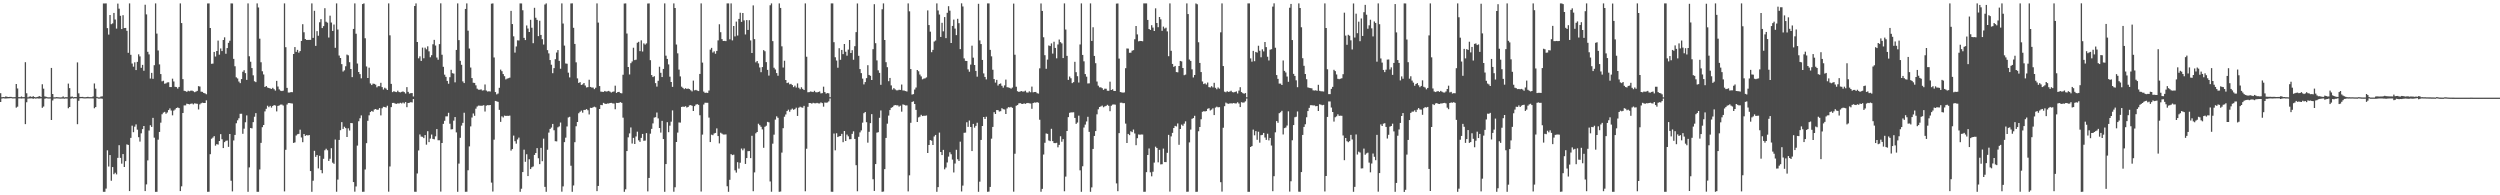 <?xml version="1.0" encoding="UTF-8"?>
<svg xmlns="http://www.w3.org/2000/svg" width="1920" height="150">
  <path d="M0 71.596h1v6.745H0zM1 74.650h1v1.000H1zM2 74.479h1v1.000H2zM3 74.607h1v1.000H3zM4 74.033h1v1.644H4zM5 74.356h1v1.204H5zM6 74.514h1v1.000H6zM7 74.396h1v1.058H7zM8 74.378h1v1.006H8zM9 74.634h1v1.000H9zM10 74.626h1v1.000H10zM11 74.590h1v1.000H11zM12 64.520h1v18.169H12zM13 67.921h1v14.023H13zM14 74.556h1v1.000H14zM15 74.579h1v1.000H15zM16 74.096h1v1.557H16zM17 74.591h1v1.000H17zM18 74.559h1v1.000H18zM19 47.777h1v47.535H19zM20 71.609h1v6.910H20zM21 74.739h1v1.000H21zM22 74.167h1v1.433H22zM23 74.041h1v1.524H23zM24 74.520h1v1.000H24zM25 73.808h1v2.077H25zM26 74.504h1v1.000H26zM27 74.764h1v1.000H27zM28 74.502h1v1.000H28zM29 74.123h1v1.530H29zM30 73.815h1v1.858H30zM31 74.516h1v1.000H31zM32 64.697h1v18.113H32zM33 68.089h1v13.733H33zM34 74.053h1v1.757H34zM35 74.318h1v1.132H35zM36 74.644h1v1.000H36zM37 74.745h1v1.000H37zM38 74.653h1v1.000H38zM39 52.155h1v40.004H39zM40 72.190h1v4.981H40zM41 74.732h1v1.000H41zM42 74.684h1v1.000H42zM43 74.566h1v1.000H43zM44 74.635h1v1.000H44zM45 74.748h1v1.000H45zM46 74.785h1v1.000H46zM47 74.723h1v1.000H47zM48 74.047h1v1.647H48zM49 74.811h1v1.000H49zM50 74.599h1v1.000H50zM51 74.669h1v1.000H51zM52 64.181h1v18.963H52zM53 67.667h1v14.505H53zM54 74.268h1v1.531H54zM55 74.111h1v1.299H55zM56 74.717h1v1.000H56zM57 74.483h1v1.000H57zM58 74.558h1v1.000H58zM59 47.921h1v47.440H59zM60 71.695h1v5.729H60zM61 74.463h1v1.000H61zM62 74.422h1v1.016H62zM63 74.372h1v1.082H63zM64 74.634h1v1.000H64zM65 74.640h1v1.000H65zM66 74.569h1v1.000H66zM67 74.337h1v1.185H67zM68 74.589h1v1.000H68zM69 74.588h1v1.000H69zM70 74.588h1v1.000H70zM71 74.106h1v1.529H71zM72 64.125h1v19.015H72zM73 68.088h1v14.147H73zM74 74.366h1v1.000H74zM75 74.773h1v1.000H75zM76 74.776h1v1.000H76zM77 74.143h1v1.476H77zM78 73.975h1v1.869H78zM79 2.655h1v144.625H79zM80 2.644h1v144.655H80zM81 2.615h1v142.235H81zM82 21.613h1v93.856H82zM83 26.587h1v101.287H83zM84 11.537h1v107.563H84zM85 18.581h1v120.199H85zM86 17.954h1v110.331H86zM87 9.915h1v123.854H87zM88 14.979h1v117.672H88zM89 21.968h1v111.976H89zM90 2.755h1v118.487H90zM91 6.673h1v104.817H91zM92 12.147h1v109.102H92zM93 22.302h1v103.394H93zM94 11.672h1v106.657H94zM95 21.558h1v106.683H95zM96 21.477h1v102.288H96zM97 23.653h1v87.239H97zM98 40.554h1v70.733H98zM99 2.585h1v144.149H99zM100 42.077h1v63.797H100zM101 48.799h1v47.730H101zM102 51.211h1v50.318H102zM103 47.868h1v49.422H103zM104 53.801h1v41.745H104zM105 47.539h1v52.054H105zM106 41.712h1v63.637H106zM107 43.320h1v65.428H107zM108 52.050h1v50.328H108zM109 49.837h1v49.314H109zM110 54.345h1v42.399H110zM111 3.654h1v143.094H111zM112 11.060h1v130.568H112zM113 39.795h1v83.381H113zM114 41.781h1v58.452H114zM115 60.331h1v35.857H115zM116 55.976h1v41.508H116zM117 60.531h1v29.998H117zM118 50.083h1v55.640H118zM119 2.598h1v144.767H119zM120 25.816h1v121.480H120zM121 38.752h1v68.534H121zM122 49.441h1v51.869H122zM123 56.881h1v37.353H123zM124 62.482h1v25.271H124zM125 62.001h1v24.452H125zM126 64.306h1v21.592H126zM127 64.023h1v23.337H127zM128 63.266h1v23.106H128zM129 63.200h1v21.344H129zM130 66.869h1v16.369H130zM131 66.884h1v18.027H131zM132 60.398h1v28.190H132zM133 62.588h1v22.346H133zM134 66.668h1v17.396H134zM135 66.843h1v16.120H135zM136 68.029h1v14.519H136zM137 66.747h1v16.273H137zM138 2.587h1v144.130H138zM139 17.728h1v125.397H139zM140 60.777h1v26.008H140zM141 69.710h1v11.261H141zM142 70.007h1v10.949H142zM143 70.565h1v9.051H143zM144 69.666h1v10.183H144zM145 70.087h1v10.071H145zM146 69.624h1v10.113H146zM147 69.586h1v9.857H147zM148 70.113h1v10.066H148zM149 70.784h1v8.551H149zM150 70.367h1v9.186H150zM151 69.781h1v9.940H151zM152 66.165h1v17.911H152zM153 66.469h1v13.690H153zM154 70.411h1v8.893H154zM155 70.573h1v8.255H155zM156 71.407h1v7.686H156zM157 71.728h1v7.387H157zM158 72.411h1v4.667H158zM159 2.652h1v144.641H159zM160 2.618h1v144.629H160zM161 21.506h1v96.899H161zM162 49.013h1v57.552H162zM163 48.830h1v56.864H163zM164 39.862h1v64.685H164zM165 43.441h1v68.430H165zM166 39.173h1v71.534H166zM167 31.185h1v79.849H167zM168 41.986h1v66.304H168zM169 37.214h1v65.780H169zM170 39.237h1v67.717H170zM171 30.706h1v83.018H171zM172 28.681h1v80.465H172zM173 41.288h1v66.856H173zM174 36.900h1v71.042H174zM175 32.928h1v79.867H175zM176 31.266h1v71.643H176zM177 2.617h1v136.165H177zM178 2.661h1v144.337H178zM179 45.219h1v62.654H179zM180 50.884h1v52.721H180zM181 59.376h1v35.289H181zM182 60.274h1v32.162H182zM183 62.631h1v28.193H183zM184 63.841h1v23.553H184zM185 60.732h1v26.602H185zM186 55.112h1v47.622H186zM187 53.905h1v44.925H187zM188 56.179h1v37.739H188zM189 61.336h1v27.291H189zM190 2.602h1v144.697H190zM191 43.207h1v85.343H191zM192 47.400h1v50.928H192zM193 52.291h1v46.325H193zM194 57.875h1v35.905H194zM195 62.401h1v27.256H195zM196 63.084h1v23.797H196zM197 2.624h1v144.681H197zM198 5.716h1v141.579H198zM199 29.675h1v100.492H199zM200 47.837h1v61.887H200zM201 54.714h1v42.999H201zM202 57.168h1v38.851H202zM203 66.829h1v18.723H203zM204 66.058h1v17.512H204zM205 67.251h1v13.953H205zM206 67.582h1v14.733H206zM207 67.948h1v13.351H207zM208 68.319h1v14.334H208zM209 67.429h1v13.971H209zM210 68.484h1v12.229H210zM211 69.582h1v11.446H211zM212 62.096h1v23.433H212zM213 66.443h1v14.920H213zM214 68.683h1v12.278H214zM215 69.628h1v10.707H215zM216 69.937h1v10.340H216zM217 69.622h1v11.416H217zM218 2.598h1v144.407H218zM219 36.259h1v78.798H219zM220 67.506h1v12.800H220zM221 71.072h1v8.075H221zM222 71.065h1v8.095H222zM223 70.724h1v8.610H223zM224 70.807h1v8.716H224zM225 41.474h1v68.320H225zM226 36.158h1v73.205H226zM227 39.855h1v64.223H227zM228 38.287h1v64.813H228zM229 40.433h1v62.366H229zM230 39.222h1v60.358H230zM231 31.422h1v74.175H231zM232 18.602h1v90.595H232zM233 24.781h1v78.143H233zM234 30.021h1v74.332H234zM235 30.656h1v73.114H235zM236 30.678h1v73.365H236zM237 30.630h1v73.091H237zM238 30.616h1v100.747H238zM239 2.603h1v144.689H239zM240 29.107h1v109.721H240zM241 8.270h1v107.539H241zM242 35.235h1v85.244H242zM243 23.906h1v95.181H243zM244 27.449h1v101.862H244zM245 17.108h1v102.556H245zM246 14.718h1v115.888H246zM247 21.566h1v111.481H247zM248 20.063h1v101.891H248zM249 6.280h1v109.150H249zM250 16.688h1v97.554H250zM251 17.402h1v98.026H251zM252 28.852h1v94.766H252zM253 12.034h1v109.882H253zM254 17.293h1v96.532H254zM255 23.733h1v101.187H255zM256 18.819h1v106.978H256zM257 36.709h1v70.448H257zM258 2.628h1v144.634H258zM259 22.663h1v115.281H259zM260 42.661h1v64.790H260zM261 44.536h1v55.480H261zM262 49.254h1v44.537H262zM263 54.958h1v44.049H263zM264 54.014h1v43.341H264zM265 50.890h1v47.530H265zM266 41.952h1v63.264H266zM267 42.486h1v56.083H267zM268 47.776h1v52.477H268zM269 52.990h1v41.452H269zM270 59.239h1v35.361H270zM271 22.204h1v117.625H271zM272 2.599h1v144.626H272zM273 25.930h1v117.271H273zM274 48.770h1v63.043H274zM275 55.295h1v37.844H275zM276 56.944h1v33.893H276zM277 60.134h1v28.475H277zM278 3.139h1v144.163H278zM279 2.592h1v144.683H279zM280 29.407h1v100.727H280zM281 51.068h1v58.883H281zM282 59.922h1v32.846H282zM283 51.970h1v36.612H283zM284 64.125h1v21.927H284zM285 65.353h1v19.852H285zM286 64.182h1v21.629H286zM287 64.393h1v19.754H287zM288 64.977h1v18.715H288zM289 67.048h1v17.260H289zM290 66.146h1v18.058H290zM291 66.221h1v16.780H291zM292 63.587h1v25.063H292zM293 66.931h1v16.237H293zM294 68.751h1v13.273H294zM295 67.393h1v14.836H295zM296 68.052h1v14.557H296zM297 69.125h1v12.086H297zM298 2.619h1v144.568H298zM299 27.111h1v100.750H299zM300 64.387h1v17.887H300zM301 70.739h1v8.313H301zM302 70.024h1v8.992H302zM303 70.516h1v9.037H303zM304 70.775h1v8.971H304zM305 69.609h1v9.750H305zM306 70.701h1v8.818H306zM307 70.940h1v8.019H307zM308 70.546h1v8.909H308zM309 70.169h1v8.601H309zM310 70.734h1v8.715H310zM311 71.828h1v6.548H311zM312 66.920h1v15.407H312zM313 70.540h1v8.579H313zM314 71.898h1v7.019H314zM315 71.530h1v6.909H315zM316 71.466h1v7.241H316zM317 74.088h1v1.998H317zM318 4.593h1v142.652H318zM319 2.600h1v144.712H319zM320 32.271h1v100.945H320zM321 44.823h1v70.742H321zM322 43.259h1v60.011H322zM323 46.815h1v58.105H323zM324 36.560h1v68.515H324zM325 44.765h1v61.331H325zM326 36.592h1v67.150H326zM327 37.886h1v73.212H327zM328 35.586h1v65.165H328zM329 39.400h1v69.737H329zM330 43.963h1v62.482H330zM331 42.386h1v60.954H331zM332 34.006h1v72.713H332zM333 30.619h1v76.408H333zM334 34.966h1v69.752H334zM335 44.177h1v54.925H335zM336 45.852h1v61.855H336zM337 33.875h1v73.841H337zM338 2.580h1v144.578H338zM339 42.035h1v67.813H339zM340 51.290h1v43.826H340zM341 57.350h1v35.441H341zM342 59.043h1v30.357H342zM343 62.145h1v27.198H343zM344 64.329h1v22.321H344zM345 59.297h1v35.739H345zM346 53.601h1v45.783H346zM347 56.239h1v42.974H347zM348 56.517h1v36.168H348zM349 63.255h1v26.669H349zM350 38.337h1v63.361H350zM351 2.601h1v144.702H351zM352 30.843h1v94.784H352zM353 46.697h1v59.144H353zM354 49.790h1v46.650H354zM355 62.507h1v31.867H355zM356 63.804h1v22.762H356zM357 6.867h1v140.425H357zM358 2.630h1v144.636H358zM359 23.534h1v107.235H359zM360 37.250h1v75.181H360zM361 51.839h1v45.216H361zM362 59.977h1v30.305H362zM363 63.543h1v23.610H363zM364 63.675h1v25.266H364zM365 65.546h1v17.931H365zM366 68.088h1v13.716H366zM367 68.879h1v12.210H367zM368 68.926h1v12.208H368zM369 68.591h1v12.670H369zM370 69.533h1v11.594H370zM371 69.315h1v11.456H371zM372 64.884h1v20.781H372zM373 69.553h1v11.597H373zM374 70.321h1v10.419H374zM375 70.085h1v10.779H375zM376 70.305h1v10.344H376zM377 2.828h1v137.417H377zM378 2.622h1v144.500H378zM379 44.139h1v63.132H379zM380 70.703h1v6.802H380zM381 72.479h1v5.337H381zM382 71.849h1v6.363H382zM383 67.438h1v16.943H383zM384 53.463h1v40.138H384zM385 54.666h1v34.663H385zM386 56.902h1v33.312H386zM387 58.527h1v30.262H387zM388 61.000h1v28.033H388zM389 60.371h1v28.587H389zM390 60.059h1v28.937H390zM391 59.649h1v29.112H391zM392 8.333h1v107.310H392zM393 18.483h1v96.001H393zM394 27.897h1v76.256H394zM395 40.416h1v68.018H395zM396 35.672h1v74.676H396zM397 30.995h1v76.112H397zM398 31.057h1v74.629H398zM399 2.593h1v144.712H399zM400 2.659h1v142.282H400zM401 7.893h1v124.240H401zM402 29.057h1v85.904H402zM403 30.788h1v93.451H403zM404 19.580h1v98.878H404zM405 21.893h1v113.322H405zM406 24.557h1v97.776H406zM407 15.190h1v114.642H407zM408 21.319h1v107.146H408zM409 33.182h1v94.662H409zM410 5.969h1v113.018H410zM411 13.610h1v103.916H411zM412 15.243h1v98.538H412zM413 27.762h1v93.773H413zM414 15.930h1v110.099H414zM415 26.846h1v86.722H415zM416 30.090h1v93.722H416zM417 34.197h1v72.309H417zM418 3.464h1v140.040H418zM419 2.625h1v144.656H419zM420 38.490h1v76.522H420zM421 41.009h1v60.846H421zM422 46.152h1v52.893H422zM423 49.693h1v48.267H423zM424 56.228h1v38.972H424zM425 52.311h1v47.756H425zM426 45.479h1v62.963H426zM427 40.352h1v68.255H427zM428 38.438h1v59.351H428zM429 46.771h1v50.303H429zM430 52.780h1v41.313H430zM431 2.600h1v144.587H431zM432 18.090h1v125.044H432zM433 35.037h1v74.144H433zM434 48.762h1v56.947H434zM435 48.938h1v48.197H435zM436 55.793h1v34.430H436zM437 59.423h1v30.269H437zM438 2.637h1v124.632H438zM439 2.543h1v144.757H439zM440 21.365h1v121.083H440zM441 33.742h1v75.450H441zM442 47.867h1v49.120H442zM443 60.220h1v33.488H443zM444 63.679h1v23.326H444zM445 63.054h1v22.821H445zM446 65.253h1v19.692H446zM447 64.795h1v21.737H447zM448 63.749h1v20.691H448zM449 65.693h1v18.690H449zM450 67.168h1v16.614H450zM451 66.937h1v17.744H451zM452 61.256h1v26.666H452zM453 66.756h1v16.043H453zM454 67.239h1v15.719H454zM455 67.209h1v15.147H455zM456 68.474h1v13.443H456zM457 67.371h1v15.068H457zM458 2.605h1v144.172H458zM459 17.346h1v125.472H459zM460 66.079h1v17.645H460zM461 70.328h1v10.248H461zM462 70.486h1v10.298H462zM463 70.619h1v8.390H463zM464 69.848h1v9.781H464zM465 70.368h1v9.491H465zM466 70.156h1v9.331H466zM467 69.769h1v9.750H467zM468 70.418h1v8.692H468zM469 71.050h1v7.932H469zM470 70.520h1v8.896H470zM471 70.244h1v9.276H471zM472 65.768h1v18.141H472zM473 71.376h1v7.649H473zM474 70.634h1v8.460H474zM475 70.574h1v8.329H475zM476 71.499h1v6.915H476zM477 71.654h1v7.349H477zM478 57.382h1v33.001H478zM479 2.689h1v144.612H479zM480 2.609h1v142.822H480zM481 25.735h1v90.281H481zM482 51.464h1v53.995H482zM483 57.201h1v45.236H483zM484 48.560h1v49.326H484zM485 47.182h1v63.028H485zM486 36.680h1v69.199H486zM487 46.189h1v64.428H487zM488 45.807h1v59.000H488zM489 32.844h1v68.261H489zM490 32.101h1v75.672H490zM491 39.273h1v69.658H491zM492 30.971h1v74.901H492zM493 39.598h1v63.285H493zM494 33.345h1v74.775H494zM495 34.258h1v73.719H495zM496 33.327h1v68.925H496zM497 2.722h1v144.292H497zM498 2.614h1v134.048H498zM499 46.255h1v56.379H499zM500 57.663h1v41.295H500zM501 59.191h1v35.572H501zM502 58.510h1v31.824H502zM503 63.869h1v26.123H503zM504 66.495h1v19.945H504zM505 62.041h1v28.901H505zM506 51.273h1v47.007H506zM507 55.935h1v45.892H507zM508 59.179h1v33.650H508zM509 52.955h1v53.836H509zM510 2.599h1v144.694H510zM511 42.756h1v83.222H511zM512 45.240h1v48.601H512zM513 49.480h1v52.066H513zM514 58.905h1v37.632H514zM515 62.977h1v30.481H515zM516 66.718h1v18.057H516zM517 2.623h1v144.626H517zM518 6.130h1v137.713H518zM519 34.223h1v74.845H519zM520 40.939h1v60.899H520zM521 53.443h1v40.588H521zM522 58.666h1v35.492H522zM523 66.557h1v15.574H523zM524 67.492h1v14.360H524zM525 68.473h1v13.598H525zM526 67.750h1v13.822H526zM527 68.285h1v14.314H527zM528 68.012h1v14.099H528zM529 68.389h1v12.549H529zM530 69.327h1v11.351H530zM531 70.175h1v11.068H531zM532 61.924h1v23.347H532zM533 69.367h1v12.139H533zM534 69.008h1v11.307H534zM535 69.563h1v10.396H535zM536 69.933h1v10.594H536zM537 56.759h1v31.762H537zM538 2.608h1v144.464H538zM539 48.069h1v55.280H539zM540 70.371h1v9.924H540zM541 71.300h1v7.604H541zM542 71.150h1v7.775H542zM543 71.379h1v7.549H543zM544 69.532h1v20.761H544zM545 38.082h1v71.016H545zM546 36.785h1v66.647H546zM547 40.326h1v63.487H547zM548 39.441h1v63.060H548zM549 41.261h1v60.814H549zM550 39.128h1v59.459H550zM551 31.023h1v73.463H551zM552 18.644h1v91.471H552zM553 24.745h1v77.196H553zM554 30.053h1v72.597H554zM555 31.502h1v71.833H555zM556 31.409h1v71.917H556zM557 31.590h1v71.648H557zM558 2.602h1v140.473H558zM559 2.602h1v144.683H559zM560 30.232h1v107.867H560zM561 2.599h1v115.771H561zM562 31.013h1v88.120H562zM563 19.956h1v98.835H563zM564 27.977h1v102.836H564zM565 16.566h1v116.011H565zM566 27.311h1v97.263H566zM567 14.565h1v114.938H567zM568 9.773h1v115.183H568zM569 16.772h1v97.292H569zM570 9.960h1v105.503H570zM571 15.687h1v98.309H571zM572 26.477h1v99.406H572zM573 15.396h1v106.008H573zM574 23.008h1v93.124H574zM575 15.520h1v100.505H575zM576 31.016h1v90.438H576zM577 40.695h1v63.595H577zM578 4.127h1v142.739H578zM579 30.065h1v102.346H579zM580 47.852h1v54.538H580zM581 46.864h1v54.530H581zM582 48.706h1v46.346H582zM583 51.796h1v44.360H583zM584 55.466h1v41.925H584zM585 51.486h1v47.916H585zM586 38.497h1v74.997H586zM587 39.364h1v58.025H587zM588 47.723h1v48.824H588zM589 53.651h1v39.925H589zM590 58.046h1v35.905H590zM591 4.024h1v135.366H591zM592 2.609h1v144.641H592zM593 31.613h1v78.731H593zM594 51.998h1v51.425H594zM595 53.331h1v38.519H595zM596 56.137h1v33.217H596zM597 58.189h1v32.296H597zM598 2.588h1v144.708H598zM599 6.075h1v141.048H599zM600 35.582h1v81.592H600zM601 51.849h1v46.624H601zM602 46.654h1v42.980H602zM603 61.450h1v26.456H603zM604 63.782h1v21.531H604zM605 63.405h1v20.810H605zM606 64.742h1v21.079H606zM607 64.414h1v19.830H607zM608 65.343h1v18.064H608zM609 66.902h1v17.425H609zM610 65.803h1v18.026H610zM611 67.216h1v15.465H611zM612 64.040h1v24.981H612zM613 67.367h1v15.373H613zM614 68.518h1v13.465H614zM615 67.043h1v15.429H615zM616 68.268h1v14.464H616zM617 69.103h1v12.194H617zM618 2.608h1v144.287H618zM619 43.581h1v70.643H619zM620 70.868h1v11.159H620zM621 70.755h1v8.329H621zM622 70.247h1v8.900H622zM623 70.448h1v9.176H623zM624 70.719h1v8.221H624zM625 69.723h1v9.572H625zM626 70.802h1v8.580H626zM627 70.956h1v8.046H627zM628 70.586h1v8.817H628zM629 70.268h1v9.216H629zM630 71.711h1v6.948H630zM631 71.503h1v7.715H631zM632 66.585h1v15.343H632zM633 70.719h1v8.051H633zM634 71.896h1v7.008H634zM635 71.477h1v7.235H635zM636 71.702h1v6.163H636zM637 74.636h1v1.000H637zM638 2.599h1v144.668H638zM639 2.597h1v144.715H639zM640 32.426h1v70.101H640zM641 43.963h1v71.495H641zM642 46.493h1v55.847H642zM643 52.011h1v53.263H643zM644 37.023h1v67.630H644zM645 45.934h1v58.501H645zM646 38.352h1v64.471H646zM647 41.580h1v67.647H647zM648 33.787h1v66.805H648zM649 39.729h1v68.575H649zM650 42.769h1v60.629H650zM651 38.108h1v66.611H651zM652 30.721h1v76.249H652zM653 40.690h1v66.148H653zM654 38.528h1v64.301H654zM655 45.852h1v54.988H655zM656 35.484h1v71.197H656zM657 24.685h1v102.171H657zM658 2.644h1v144.265H658zM659 42.836h1v62.230H659zM660 53.054h1v48.605H660zM661 56.150h1v43.987H661zM662 60.360h1v33.834H662zM663 64.800h1v22.148H663zM664 63.042h1v22.967H664zM665 59.982h1v33.849H665zM666 50.089h1v59.476H666zM667 57.549h1v43.650H667zM668 58.230h1v36.350H668zM669 61.443h1v26.193H669zM670 37.773h1v99.883H670zM671 3.250h1v143.383H671zM672 33.185h1v92.815H672zM673 46.402h1v55.506H673zM674 54.031h1v47.477H674zM675 55.974h1v34.516H675zM676 65.129h1v19.729H676zM677 7.119h1v140.162H677zM678 2.598h1v144.511H678zM679 30.722h1v99.187H679zM680 47.790h1v58.140H680zM681 51.622h1v43.377H681zM682 62.374h1v26.414H682zM683 59.841h1v24.692H683zM684 65.582h1v17.216H684zM685 68.792h1v13.495H685zM686 67.705h1v13.400H686zM687 68.664h1v11.977H687zM688 69.377h1v11.530H688zM689 69.392h1v11.498H689zM690 68.902h1v12.969H690zM691 69.055h1v12.095H691zM692 64.918h1v20.829H692zM693 69.502h1v10.702H693zM694 69.565h1v10.950H694zM695 69.916h1v11.068H695zM696 70.283h1v10.688H696zM697 2.612h1v144.404H697zM698 8.686h1v125.974H698zM699 53.065h1v41.227H699zM700 72.582h1v5.695H700zM701 72.297h1v5.529H701zM702 68.747h1v11.141H702zM703 67.220h1v17.142H703zM704 53.738h1v39.979H704zM705 54.711h1v35.466H705zM706 57.261h1v32.364H706zM707 58.692h1v29.458H707zM708 60.942h1v28.173H708zM709 60.388h1v28.473H709zM710 60.168h1v28.760H710zM711 59.436h1v29.261H711zM712 7.997h1v109.529H712zM713 19.255h1v92.129H713zM714 24.311h1v83.277H714zM715 40.075h1v67.956H715zM716 38.285h1v73.085H716zM717 31.875h1v72.953H717zM718 31.128h1v72.517H718zM719 2.622h1v144.699H719zM720 8.052h1v135.646H720zM721 11.169h1v90.666H721zM722 28.348h1v88.365H722zM723 17.535h1v101.536H723zM724 24.064h1v91.026H724zM725 13.112h1v116.944H725zM726 29.280h1v99.389H726zM727 9.815h1v114.964H727zM728 4.750h1v115.520H728zM729 8.186h1v108.757H729zM730 33.015h1v85.476H730zM731 19.931h1v102.655H731zM732 15.058h1v117.419H732zM733 21.947h1v103.650H733zM734 26.964h1v88.092H734zM735 14.417h1v107.892H735zM736 17.829h1v105.750H736zM737 37.720h1v71.099H737zM738 2.579h1v144.451H738zM739 4.949h1v137.605H739zM740 44.870h1v57.115H740zM741 46.733h1v55.117H741zM742 46.849h1v47.043H742zM743 53.294h1v44.137H743zM744 55.095h1v37.471H744zM745 49.593h1v47.961H745zM746 35.067h1v80.936H746zM747 44.281h1v50.875H747zM748 49.932h1v48.107H748zM749 54.498h1v42.146H749zM750 58.867h1v35.372H750zM751 2.918h1v144.382H751zM752 31.008h1v108.501H752zM753 33.819h1v73.673H753zM754 46.013h1v50.771H754zM755 56.384h1v33.461H755zM756 59.060h1v32.328H756zM757 60.990h1v28.673H757zM758 2.598h1v144.702H758zM759 2.597h1v144.563H759zM760 38.292h1v105.281H760zM761 43.283h1v63.237H761zM762 53.542h1v43.961H762zM763 60.728h1v25.442H763zM764 63.458h1v24.072H764zM765 61.351h1v23.192H765zM766 65.699h1v18.908H766zM767 64.445h1v21.225H767zM768 64.120h1v21.276H768zM769 65.893h1v17.184H769zM770 67.323h1v16.530H770zM771 65.591h1v18.488H771zM772 61.139h1v26.421H772zM773 66.979h1v16.314H773zM774 67.175h1v15.106H774zM775 67.501h1v15.044H775zM776 68.087h1v13.968H776zM777 67.250h1v15.593H777zM778 2.758h1v144.456H778zM779 42.012h1v76.059H779zM780 66.598h1v14.589H780zM781 70.046h1v10.660H781zM782 70.624h1v8.786H782zM783 70.234h1v8.901H783zM784 69.931h1v9.799H784zM785 70.369h1v9.509H785zM786 70.220h1v9.161H786zM787 69.650h1v10.116H787zM788 70.952h1v8.289H788zM789 71.140h1v7.908H789zM790 70.155h1v9.212H790zM791 70.844h1v8.692H791zM792 66.501h1v17.059H792zM793 70.935h1v8.210H793zM794 70.647h1v8.023H794zM795 70.586h1v8.285H795zM796 71.581h1v6.877H796zM797 71.883h1v7.025H797zM798 52.503h1v39.463H798zM799 2.653h1v144.604H799zM800 8.391h1v136.643H800zM801 28.616h1v90.045H801zM802 42.416h1v67.229H802zM803 52.821h1v49.684H803zM804 45.782h1v57.047H804zM805 34.903h1v72.956H805zM806 35.371h1v73.042H806zM807 33.330h1v65.581H807zM808 41.152h1v67.260H808zM809 32.041h1v77.823H809zM810 36.801h1v73.133H810zM811 44.775h1v64.917H811zM812 34.166h1v78.973H812zM813 30.352h1v80.917H813zM814 32.337h1v72.312H814zM815 33.326h1v75.505H815zM816 44.594h1v62.269H816zM817 2.611h1v144.305H817zM818 22.656h1v112.958H818zM819 42.923h1v57.679H819zM820 61.338h1v28.608H820zM821 58.765h1v27.861H821zM822 60.083h1v26.261H822zM823 63.857h1v22.471H823zM824 63.094h1v23.116H824zM825 47.488h1v43.110H825zM826 55.460h1v39.685H826zM827 58.520h1v35.605H827zM828 63.382h1v25.457H828zM829 34.139h1v96.700H829zM830 2.607h1v144.697H830zM831 42.180h1v85.510H831zM832 47.097h1v50.869H832zM833 56.870h1v38.839H833zM834 58.885h1v34.421H834zM835 64.079h1v25.613H835zM836 64.002h1v37.252H836zM837 2.624h1v144.675H837zM838 31.458h1v112.444H838zM839 20.948h1v93.456H839zM840 42.963h1v61.447H840zM841 48.561h1v52.078H841zM842 62.644h1v25.151H842zM843 65.817h1v18.159H843zM844 67.072h1v15.126H844zM845 67.058h1v14.655H845zM846 67.736h1v13.383H846zM847 69.021h1v13.361H847zM848 68.114h1v13.615H848zM849 68.134h1v13.196H849zM850 69.694h1v10.800H850zM851 69.742h1v11.526H851zM852 62.716h1v22.665H852zM853 69.118h1v12.094H853zM854 68.551h1v11.777H854zM855 69.813h1v10.382H855zM856 69.884h1v10.515H856zM857 2.745h1v138.099H857zM858 2.638h1v144.194H858zM859 44.994h1v57.261H859zM860 70.712h1v8.208H860zM861 70.967h1v7.865H861zM862 71.192h1v8.050H862zM863 70.950h1v8.257H863zM864 52.396h1v42.522H864zM865 37.244h1v72.576H865zM866 37.327h1v65.532H866zM867 40.554h1v63.214H867zM868 40.442h1v60.358H868zM869 38.918h1v62.545H869zM870 38.483h1v60.999H870zM871 30.173h1v72.337H871zM872 19.980h1v91.542H872zM873 26.415h1v79.700H873zM874 31.752h1v71.536H874zM875 31.414h1v72.076H875zM876 31.476h1v71.805H876zM877 31.685h1v71.628H877zM878 2.622h1v144.666H878zM879 2.624h1v144.608H879zM880 2.618h1v129.605H880zM881 15.334h1v103.703H881zM882 22.289h1v91.749H882zM883 22.992h1v109.379H883zM884 19.332h1v116.112H884zM885 21.175h1v110.695H885zM886 23.823h1v101.067H886zM887 6.377h1v106.240H887zM888 17.688h1v95.986H888zM889 20.901h1v103.756H889zM890 13.061h1v102.015H890zM891 14.847h1v111.415H891zM892 23.640h1v102.477H892zM893 20.455h1v93.682H893zM894 21.911h1v102.579H894zM895 21.273h1v103.243H895zM896 24.098h1v93.240H896zM897 43.178h1v60.385H897zM898 2.627h1v144.504H898zM899 39.023h1v65.747H899zM900 49.086h1v52.966H900zM901 51.334h1v46.973H901zM902 50.652h1v45.991H902zM903 55.344h1v41.783H903zM904 55.563h1v39.234H904zM905 50.669h1v60.514H905zM906 46.792h1v52.271H906zM907 47.170h1v48.548H907zM908 52.201h1v44.420H908zM909 57.763h1v37.212H909zM910 57.317h1v35.841H910zM911 2.605h1v144.702H911zM912 10.800h1v136.382H912zM913 45.697h1v63.666H913zM914 46.805h1v52.741H914zM915 53.269h1v37.992H915zM916 59.477h1v31.186H916zM917 57.615h1v31.323H917zM918 2.654h1v144.719H918zM919 3.260h1v143.983H919zM920 32.470h1v68.319H920zM921 48.344h1v49.183H921zM922 55.363h1v36.217H922zM923 62.569h1v23.296H923zM924 64.548h1v20.842H924zM925 64.013h1v21.593H925zM926 64.921h1v20.401H926zM927 63.393h1v20.176H927zM928 66.902h1v16.197H928zM929 67.160h1v17.692H929zM930 66.188h1v17.975H930zM931 67.113h1v16.068H931zM932 63.582h1v24.768H932zM933 67.453h1v15.162H933zM934 68.571h1v13.371H934zM935 67.175h1v15.240H935zM936 68.113h1v14.145H936zM937 24.810h1v115.106H937zM938 2.601h1v144.540H938zM939 50.717h1v47.383H939zM940 70.388h1v11.193H940zM941 70.881h1v7.895H941zM942 70.034h1v9.417H942zM943 70.609h1v9.135H943zM944 70.287h1v9.129H944zM945 69.685h1v9.652H945zM946 70.772h1v8.705H946zM947 70.981h1v8.107H947zM948 70.603h1v8.881H948zM949 70.199h1v9.225H949zM950 71.793h1v6.754H950zM951 69.600h1v9.903H951zM952 66.974h1v15.276H952zM953 70.683h1v7.821H953zM954 71.532h1v7.336H954zM955 71.997h1v6.708H955zM956 71.488h1v6.331H956zM957 74.693h1v1.000H957zM958 2.599h1v144.717H958zM959 2.600h1v144.698H959zM960 44.845h1v68.040H960zM961 47.367h1v64.790H961zM962 39.091h1v60.456H962zM963 47.019h1v56.940H963zM964 39.878h1v60.856H964zM965 40.423h1v66.941H965zM966 35.135h1v66.040H966zM967 38.944h1v70.611H967zM968 43.982h1v59.853H968zM969 37.907h1v65.684H969zM970 39.466h1v62.606H970zM971 32.235h1v73.366H971zM972 36.217h1v71.227H972zM973 43.597h1v59.122H973zM974 46.456h1v61.346H974zM975 38.165h1v67.793H975zM976 37.785h1v73.965H976zM977 5.048h1v141.780H977zM978 2.579h1v132.754H978zM979 36.668h1v64.975H979zM980 57.643h1v35.317H980zM981 60.554h1v33.761H981zM982 64.185h1v22.734H982zM983 64.220h1v21.984H983zM984 65.264h1v19.845H984zM985 46.433h1v56.827H985zM986 54.420h1v43.982H986zM987 55.659h1v42.307H987zM988 58.763h1v37.648H988zM989 62.845h1v22.664H989zM990 5.930h1v141.234H990zM991 3.044h1v136.177H991zM992 30.752h1v76.997H992zM993 56.731h1v39.339H993zM994 58.337h1v31.730H994zM995 61.702h1v27.963H995zM996 66.958h1v18.645H996zM997 2.600h1v144.619H997zM998 6.141h1v141.151H998zM999 20.942h1v111.196H999zM1000 44.676h1v58.975H1000zM1001 50.536h1v46.958H1001zM1002 56.842h1v38.592H1002zM1003 60.815h1v29.245H1003zM1004 67.132h1v18.144H1004zM1005 67.464h1v15.398H1005zM1006 67.676h1v13.094H1006zM1007 67.852h1v12.930H1007zM1008 69.359h1v11.634H1008zM1009 69.517h1v11.439H1009zM1010 69.316h1v12.303H1010zM1011 69.728h1v11.681H1011zM1012 65.123h1v20.136H1012zM1013 69.721h1v10.350H1013zM1014 70.104h1v10.292H1014zM1015 70.129h1v10.713H1015zM1016 70.299h1v10.234H1016zM1017 2.610h1v144.454H1017zM1018 21.486h1v113.704H1018zM1019 53.219h1v36.568H1019zM1020 72.319h1v5.615H1020zM1021 72.311h1v5.624H1021zM1022 68.253h1v14.331H1022zM1023 66.711h1v19.325H1023zM1024 53.622h1v39.789H1024zM1025 54.647h1v35.433H1025zM1026 57.205h1v32.162H1026zM1027 60.539h1v27.259H1027zM1028 60.850h1v28.112H1028zM1029 60.464h1v28.392H1029zM1030 60.113h1v28.844H1030zM1031 56.973h1v47.051H1031zM1032 9.743h1v113.299H1032zM1033 27.338h1v78.670H1033zM1034 34.408h1v74.042H1034zM1035 26.738h1v82.476H1035zM1036 27.420h1v80.991H1036zM1037 30.970h1v72.612H1037zM1038 38.011h1v69.090H1038zM1039 2.637h1v144.663H1039zM1040 28.809h1v114.691H1040zM1041 10.506h1v92.752H1041zM1042 25.496h1v93.203H1042zM1043 16.628h1v99.855H1043zM1044 31.652h1v85.511H1044zM1045 14.187h1v115.175H1045zM1046 27.598h1v101.678H1046zM1047 9.386h1v104.739H1047zM1048 3.747h1v115.075H1048zM1049 11.327h1v106.483H1049zM1050 22.081h1v95.171H1050zM1051 19.464h1v105.412H1051zM1052 15.137h1v117.233H1052zM1053 21.781h1v103.832H1053zM1054 27.954h1v89.969H1054zM1055 16.466h1v103.937H1055zM1056 17.613h1v105.435H1056zM1057 47.367h1v56.230H1057zM1058 2.620h1v144.557H1058zM1059 18.599h1v114.339H1059zM1060 44.926h1v50.608H1060zM1061 48.103h1v48.653H1061zM1062 53.728h1v41.274H1062zM1063 55.407h1v39.203H1063zM1064 53.504h1v43.975H1064zM1065 45.771h1v60.628H1065zM1066 45.659h1v57.843H1066zM1067 53.347h1v43.921H1067zM1068 51.720h1v45.063H1068zM1069 57.479h1v37.522H1069zM1070 48.324h1v52.570H1070zM1071 3.130h1v144.169H1071zM1072 24.880h1v115.610H1072zM1073 46.145h1v58.079H1073zM1074 48.322h1v51.116H1074zM1075 61.734h1v32.688H1075zM1076 58.660h1v30.427H1076zM1077 60.459h1v26.371H1077zM1078 2.618h1v144.764H1078zM1079 2.643h1v143.124H1079zM1080 30.347h1v88.401H1080zM1081 47.759h1v59.733H1081zM1082 60.397h1v31.790H1082zM1083 58.555h1v28.192H1083zM1084 61.898h1v23.866H1084zM1085 63.431h1v22.281H1085zM1086 65.866h1v18.890H1086zM1087 64.532h1v21.555H1087zM1088 63.791h1v20.442H1088zM1089 65.476h1v17.528H1089zM1090 66.982h1v17.109H1090zM1091 66.015h1v18.135H1091zM1092 61.683h1v26.468H1092zM1093 66.640h1v16.437H1093zM1094 67.209h1v15.070H1094zM1095 68.609h1v13.994H1095zM1096 67.546h1v14.580H1096zM1097 27.194h1v102.563H1097zM1098 2.589h1v144.111H1098zM1099 44.050h1v53.482H1099zM1100 67.922h1v12.109H1100zM1101 70.269h1v10.412H1101zM1102 70.704h1v8.747H1102zM1103 70.247h1v8.893H1103zM1104 69.918h1v9.781H1104zM1105 70.629h1v9.219H1105zM1106 69.768h1v9.669H1106zM1107 70.470h1v8.984H1107zM1108 70.994h1v8.143H1108zM1109 71.077h1v7.924H1109zM1110 70.249h1v9.154H1110zM1111 68.328h1v14.355H1111zM1112 65.799h1v18.085H1112zM1113 70.957h1v8.137H1113zM1114 70.553h1v8.132H1114zM1115 71.845h1v7.062H1115zM1116 71.521h1v6.924H1116zM1117 71.652h1v7.348H1117zM1118 52.363h1v39.672H1118zM1119 2.613h1v144.682H1119zM1120 13.250h1v131.671H1120zM1121 28.954h1v78.382H1121zM1122 47.246h1v57.152H1122zM1123 58.227h1v36.906H1123zM1124 37.527h1v59.853H1124zM1125 44.844h1v64.856H1125zM1126 37.751h1v69.060H1126zM1127 38.366h1v61.520H1127zM1128 32.055h1v77.690H1128zM1129 40.237h1v68.856H1129zM1130 36.066h1v66.266H1130zM1131 46.481h1v60.135H1131zM1132 33.673h1v79.409H1132zM1133 33.315h1v74.755H1133zM1134 34.603h1v66.530H1134zM1135 34.081h1v71.966H1135zM1136 39.830h1v63.009H1136zM1137 2.872h1v144.118H1137zM1138 25.669h1v111.541H1138zM1139 48.371h1v55.753H1139zM1140 55.705h1v44.039H1140zM1141 62.065h1v29.662H1141zM1142 64.143h1v23.149H1142zM1143 64.843h1v22.536H1143zM1144 66.041h1v20.638H1144zM1145 45.261h1v61.847H1145zM1146 51.428h1v50.657H1146zM1147 56.195h1v43.362H1147zM1148 61.076h1v30.021H1148zM1149 8.464h1v138.837H1149zM1150 3.219h1v141.387H1150zM1151 37.417h1v71.080H1151zM1152 45.832h1v63.913H1152zM1153 53.124h1v44.995H1153zM1154 60.573h1v30.187H1154zM1155 65.032h1v23.298H1155zM1156 37.751h1v77.666H1156zM1157 2.593h1v144.701H1157zM1158 31.322h1v110.527H1158zM1159 32.570h1v81.898H1159zM1160 45.542h1v62.279H1160zM1161 55.162h1v42.266H1161zM1162 65.089h1v21.881H1162zM1163 67.375h1v16.786H1163zM1164 67.747h1v14.206H1164zM1165 68.448h1v13.680H1165zM1166 68.293h1v12.640H1166zM1167 68.560h1v13.612H1167zM1168 68.240h1v12.894H1168zM1169 68.756h1v11.891H1169zM1170 69.675h1v10.761H1170zM1171 67.186h1v17.989H1171zM1172 61.887h1v22.310H1172zM1173 68.979h1v12.196H1173zM1174 69.678h1v10.489H1174zM1175 70.235h1v9.450H1175zM1176 69.901h1v10.793H1176zM1177 2.608h1v144.440H1177zM1178 7.836h1v133.946H1178zM1179 52.564h1v50.774H1179zM1180 71.472h1v7.496H1180zM1181 71.261h1v7.402H1181zM1182 71.274h1v7.729H1182zM1183 71.363h1v7.598H1183zM1184 52.270h1v43.932H1184zM1185 37.408h1v72.112H1185zM1186 37.824h1v64.915H1186zM1187 40.525h1v62.534H1187zM1188 40.329h1v60.067H1188zM1189 38.513h1v63.128H1189zM1190 38.730h1v61.359H1190zM1191 30.126h1v71.919H1191zM1192 19.847h1v90.828H1192zM1193 31.597h1v74.097H1193zM1194 31.600h1v71.961H1194zM1195 31.456h1v71.912H1195zM1196 31.568h1v71.715H1196zM1197 31.431h1v71.983H1197zM1198 2.622h1v144.672H1198zM1199 2.668h1v144.499H1199zM1200 3.181h1v129.834H1200zM1201 9.207h1v110.732H1201zM1202 21.369h1v93.993H1202zM1203 22.210h1v107.238H1203zM1204 19.335h1v116.241H1204zM1205 30.651h1v95.778H1205zM1206 7.577h1v109.543H1206zM1207 6.397h1v106.820H1207zM1208 9.683h1v105.168H1208zM1209 22.114h1v92.202H1209zM1210 17.506h1v108.589H1210zM1211 16.432h1v97.473H1211zM1212 28.851h1v93.778H1212zM1213 19.209h1v103.524H1213zM1214 17.027h1v96.482H1214zM1215 23.037h1v102.349H1215zM1216 29.102h1v89.021H1216zM1217 8.580h1v129.304H1217zM1218 2.609h1v144.224H1218zM1219 32.850h1v81.442H1219zM1220 40.136h1v57.839H1220zM1221 44.210h1v58.164H1221zM1222 50.823h1v46.662H1222zM1223 54.580h1v43.089H1223zM1224 52.814h1v43.736H1224zM1225 32.854h1v82.078H1225zM1226 32.450h1v71.227H1226zM1227 39.067h1v57.953H1227zM1228 49.194h1v50.796H1228zM1229 54.901h1v40.704H1229zM1230 57.275h1v37.068H1230zM1231 2.600h1v144.242H1231zM1232 6.131h1v138.768H1232zM1233 41.021h1v63.509H1233zM1234 44.599h1v49.804H1234zM1235 55.821h1v36.527H1235zM1236 61.957h1v28.160H1236zM1237 57.319h1v38.352H1237zM1238 2.710h1v144.581H1238zM1239 16.097h1v131.189H1239zM1240 30.268h1v73.474H1240zM1241 42.814h1v55.739H1241zM1242 54.532h1v36.527H1242zM1243 61.039h1v24.994H1243zM1244 63.265h1v21.711H1244zM1245 63.827h1v21.685H1245zM1246 62.974h1v22.151H1246zM1247 65.918h1v17.196H1247zM1248 66.892h1v16.628H1248zM1249 67.166h1v17.525H1249zM1250 65.994h1v18.227H1250zM1251 65.727h1v19.327H1251zM1252 63.610h1v25.343H1252zM1253 67.429h1v15.120H1253zM1254 68.488h1v13.325H1254zM1255 67.180h1v15.418H1255zM1256 68.130h1v14.289H1256zM1257 2.595h1v144.278H1257zM1258 9.980h1v129.048H1258zM1259 57.600h1v40.153H1259zM1260 70.673h1v10.327H1260zM1261 70.902h1v8.068H1261zM1262 70.313h1v9.110H1262zM1263 70.444h1v9.257H1263zM1264 70.230h1v9.020H1264zM1265 69.792h1v9.561H1265zM1266 71.015h1v8.069H1266zM1267 71.098h1v7.827H1267zM1268 70.596h1v8.770H1268zM1269 70.299h1v9.195H1269zM1270 71.725h1v6.606H1270zM1271 66.616h1v14.065H1271zM1272 66.594h1v15.311H1272zM1273 70.739h1v8.175H1273zM1274 71.443h1v7.044H1274zM1275 71.703h1v7.002H1275zM1276 72.423h1v5.201H1276zM1277 74.738h1v1.000H1277zM1278 2.602h1v144.700H1278zM1279 2.632h1v144.649H1279zM1280 44.847h1v68.024H1280zM1281 47.140h1v46.611H1281zM1282 43.069h1v57.494H1282zM1283 46.309h1v58.446H1283zM1284 38.337h1v61.116H1284zM1285 38.946h1v69.171H1285zM1286 34.842h1v65.912H1286zM1287 37.531h1v73.209H1287zM1288 44.827h1v58.389H1288zM1289 33.326h1v71.131H1289zM1290 37.146h1v66.629H1290zM1291 31.142h1v76.613H1291zM1292 36.567h1v65.678H1292zM1293 40.888h1v64.021H1293zM1294 36.993h1v73.360H1294zM1295 41.804h1v69.760H1295zM1296 36.861h1v69.768H1296zM1297 2.921h1v143.744H1297zM1298 17.231h1v118.128H1298zM1299 45.538h1v60.318H1299zM1300 57.757h1v39.449H1300zM1301 58.268h1v36.685H1301zM1302 60.952h1v26.755H1302zM1303 64.941h1v21.816H1303zM1304 64.598h1v20.655H1304zM1305 45.907h1v60.559H1305zM1306 52.536h1v50.424H1306zM1307 57.164h1v39.365H1307zM1308 60.709h1v30.882H1308zM1309 65.430h1v20.897H1309zM1310 2.888h1v144.324H1310zM1311 21.005h1v117.717H1311zM1312 42.750h1v68.838H1312zM1313 54.257h1v49.111H1313zM1314 58.584h1v33.219H1314zM1315 63.659h1v25.817H1315zM1316 62.699h1v21.333H1316zM1317 2.595h1v144.704H1317zM1318 11.426h1v135.342H1318zM1319 29.684h1v86.356H1319zM1320 48.276h1v54.103H1320zM1321 51.941h1v42.011H1321zM1322 55.405h1v34.724H1322zM1323 60.969h1v27.306H1323zM1324 67.315h1v16.010H1324zM1325 68.464h1v13.763H1325zM1326 68.251h1v12.892H1326zM1327 67.819h1v12.960H1327zM1328 69.543h1v10.598H1328zM1329 69.387h1v11.771H1329zM1330 69.378h1v12.460H1330zM1331 65.846h1v19.426H1331zM1332 64.879h1v18.814H1332zM1333 69.869h1v9.980H1333zM1334 70.000h1v10.482H1334zM1335 70.105h1v10.857H1335zM1336 70.357h1v10.526H1336zM1337 2.607h1v144.391H1337zM1338 20.184h1v114.423H1338zM1339 60.148h1v29.207H1339zM1340 72.074h1v6.167H1340zM1341 72.527h1v5.348H1341zM1342 68.101h1v14.485H1342zM1343 60.240h1v25.641H1343zM1344 53.658h1v39.764H1344zM1345 57.212h1v32.944H1345zM1346 57.328h1v32.091H1346zM1347 60.446h1v27.437H1347zM1348 60.813h1v28.216H1348zM1349 60.447h1v28.500H1349zM1350 60.212h1v28.609H1350zM1351 53.303h1v46.734H1351zM1352 9.989h1v111.877H1352zM1353 22.201h1v82.438H1353zM1354 38.949h1v69.268H1354zM1355 26.429h1v83.148H1355zM1356 24.504h1v83.802H1356zM1357 29.988h1v73.429H1357zM1358 53.573h1v37.669H1358zM1359 61.453h1v27.676H1359zM1360 19.998h1v89.455H1360zM1361 17.777h1v98.635H1361zM1362 16.644h1v101.435H1362zM1363 22.900h1v98.858H1363zM1364 18.050h1v111.416H1364zM1365 5.125h1v124.258H1365zM1366 8.318h1v118.908H1366zM1367 5.564h1v120.516H1367zM1368 5.597h1v107.445H1368zM1369 24.943h1v96.026H1369zM1370 11.828h1v117.803H1370zM1371 16.204h1v105.441H1371zM1372 24.918h1v108.411H1372zM1373 13.295h1v106.553H1373zM1374 22.123h1v99.210H1374zM1375 23.804h1v98.299H1375zM1376 19.580h1v100.681H1376zM1377 36.378h1v67.451H1377zM1378 27.909h1v87.352H1378zM1379 22.647h1v90.800H1379zM1380 35.369h1v69.051H1380zM1381 42.420h1v62.150H1381zM1382 47.545h1v52.418H1382zM1383 47.883h1v49.173H1383zM1384 53.775h1v45.494H1384zM1385 41.703h1v67.390H1385zM1386 39.699h1v67.104H1386zM1387 42.612h1v57.157H1387zM1388 50.678h1v48.449H1388zM1389 51.926h1v41.897H1389zM1390 54.166h1v39.152H1390zM1391 51.606h1v48.101H1391zM1392 41.501h1v66.043H1392zM1393 44.266h1v57.889H1393zM1394 51.249h1v45.917H1394zM1395 52.204h1v45.512H1395zM1396 56.977h1v32.652H1396zM1397 57.399h1v33.081H1397zM1398 40.067h1v82.145H1398zM1399 45.243h1v55.728H1399zM1400 48.611h1v46.136H1400zM1401 56.513h1v37.085H1401zM1402 56.008h1v33.425H1402zM1403 62.397h1v26.208H1403zM1404 60.221h1v28.288H1404zM1405 63.418h1v22.664H1405zM1406 63.938h1v21.676H1406zM1407 63.454h1v23.244H1407zM1408 63.045h1v22.471H1408zM1409 64.926h1v18.956H1409zM1410 66.593h1v18.367H1410zM1411 64.716h1v20.504H1411zM1412 60.025h1v28.684H1412zM1413 66.473h1v17.629H1413zM1414 66.676h1v16.474H1414zM1415 68.087h1v14.591H1415zM1416 66.583h1v16.262H1416zM1417 67.771h1v15.366H1417zM1418 48.581h1v46.958H1418zM1419 60.872h1v33.891H1419zM1420 67.282h1v14.415H1420zM1421 68.362h1v14.079H1421zM1422 69.609h1v10.944H1422zM1423 69.072h1v10.989H1423zM1424 69.010h1v11.550H1424zM1425 69.825h1v10.845H1425zM1426 68.922h1v11.134H1426zM1427 69.856h1v10.631H1427zM1428 70.548h1v9.010H1428zM1429 70.053h1v9.795H1429zM1430 69.666h1v9.575H1430zM1431 66.076h1v18.336H1431zM1432 65.741h1v17.546H1432zM1433 70.617h1v8.970H1433zM1434 70.208h1v8.778H1434zM1435 71.538h1v7.652H1435zM1436 71.286h1v7.447H1436zM1437 71.878h1v7.338H1437zM1438 51.088h1v41.982H1438zM1439 50.139h1v46.301H1439zM1440 36.262h1v73.590H1440zM1441 36.922h1v70.574H1441zM1442 33.048h1v77.707H1442zM1443 33.667h1v76.621H1443zM1444 29.469h1v77.815H1444zM1445 31.397h1v77.618H1445zM1446 35.672h1v76.933H1446zM1447 28.875h1v75.420H1447zM1448 30.148h1v82.817H1448zM1449 39.879h1v73.554H1449zM1450 45.031h1v59.760H1450zM1451 21.473h1v84.384H1451zM1452 25.943h1v91.957H1452zM1453 28.273h1v83.909H1453zM1454 35.159h1v68.674H1454zM1455 31.828h1v79.853H1455zM1456 35.187h1v82.026H1456zM1457 37.897h1v69.907H1457zM1458 31.203h1v73.426H1458zM1459 46.123h1v53.138H1459zM1460 59.908h1v37.704H1460zM1461 58.330h1v32.666H1461zM1462 60.068h1v32.000H1462zM1463 60.882h1v27.578H1463zM1464 61.122h1v28.961H1464zM1465 43.714h1v51.268H1465zM1466 55.407h1v39.416H1466zM1467 61.526h1v34.086H1467zM1468 62.163h1v27.737H1468zM1469 63.219h1v24.686H1469zM1470 65.014h1v19.875H1470zM1471 59.124h1v29.781H1471zM1472 53.699h1v43.242H1472zM1473 58.157h1v37.899H1473zM1474 59.875h1v34.319H1474zM1475 60.461h1v29.233H1475zM1476 65.876h1v23.366H1476zM1477 66.962h1v17.641H1477zM1478 42.437h1v61.902H1478zM1479 36.863h1v69.835H1479zM1480 51.534h1v45.001H1480zM1481 51.550h1v39.325H1481zM1482 61.793h1v26.958H1482zM1483 66.945h1v19.167H1483zM1484 66.176h1v18.699H1484zM1485 68.027h1v14.610H1485zM1486 66.305h1v16.653H1486zM1487 67.207h1v15.145H1487zM1488 67.269h1v15.222H1488zM1489 67.461h1v15.056H1489zM1490 69.045h1v11.754H1490zM1491 61.320h1v24.800H1491zM1492 61.893h1v24.463H1492zM1493 68.294h1v14.243H1493zM1494 68.864h1v11.853H1494zM1495 69.518h1v10.905H1495zM1496 69.241h1v12.037H1496zM1497 2.604h1v144.183H1497zM1498 20.595h1v117.042H1498zM1499 59.020h1v37.934H1499zM1500 70.866h1v8.595H1500zM1501 70.476h1v8.696H1501zM1502 70.589h1v8.902H1502zM1503 70.429h1v9.193H1503zM1504 40.510h1v59.703H1504zM1505 34.353h1v74.862H1505zM1506 37.712h1v65.094H1506zM1507 39.364h1v63.268H1507zM1508 35.956h1v66.095H1508zM1509 35.413h1v67.916H1509zM1510 28.031h1v76.849H1510zM1511 49.271h1v49.901H1511zM1512 12.695h1v100.231H1512zM1513 26.316h1v79.757H1513zM1514 28.406h1v77.028H1514zM1515 28.590h1v76.613H1515zM1516 28.478h1v76.542H1516zM1517 28.687h1v76.351H1517zM1518 2.613h1v144.710H1518zM1519 9.609h1v132.102H1519zM1520 3.780h1v117.339H1520zM1521 5.636h1v120.100H1521zM1522 28.445h1v86.413H1522zM1523 23.375h1v112.566H1523zM1524 10.554h1v123.629H1524zM1525 3.804h1v121.488H1525zM1526 19.224h1v99.689H1526zM1527 11.678h1v101.741H1527zM1528 12.405h1v116.144H1528zM1529 20.446h1v108.830H1529zM1530 20.091h1v105.463H1530zM1531 17.670h1v103.661H1531zM1532 18.522h1v107.765H1532zM1533 19.468h1v107.334H1533zM1534 15.701h1v99.175H1534zM1535 5.830h1v106.171H1535zM1536 21.210h1v90.057H1536zM1537 2.591h1v144.321H1537zM1538 10.541h1v131.422H1538zM1539 42.501h1v64.935H1539zM1540 44.082h1v53.114H1540zM1541 45.912h1v57.020H1541zM1542 52.157h1v46.033H1542zM1543 55.355h1v42.438H1543zM1544 50.549h1v48.958H1544zM1545 49.888h1v52.842H1545zM1546 45.697h1v55.168H1546zM1547 42.816h1v50.982H1547zM1548 53.766h1v45.277H1548zM1549 54.376h1v43.221H1549zM1550 56.535h1v37.939H1550zM1551 2.631h1v144.628H1551zM1552 32.491h1v98.607H1552zM1553 40.487h1v59.710H1553zM1554 48.617h1v48.183H1554zM1555 60.231h1v31.324H1555zM1556 56.415h1v33.870H1556zM1557 48.920h1v72.169H1557zM1558 2.586h1v144.729H1558zM1559 22.274h1v124.001H1559zM1560 35.969h1v69.413H1560zM1561 51.668h1v45.586H1561zM1562 56.807h1v32.628H1562zM1563 62.018h1v23.798H1563zM1564 63.312h1v21.989H1564zM1565 65.149h1v21.433H1565zM1566 63.849h1v21.026H1566zM1567 64.834h1v19.232H1567zM1568 66.845h1v16.809H1568zM1569 66.278h1v18.704H1569zM1570 65.491h1v17.711H1570zM1571 62.972h1v26.222H1571zM1572 63.829h1v20.220H1572zM1573 66.990h1v15.831H1573zM1574 68.241h1v13.894H1574zM1575 66.949h1v15.693H1575zM1576 67.698h1v14.697H1576zM1577 2.587h1v144.273H1577zM1578 16.053h1v117.472H1578zM1579 56.266h1v31.616H1579zM1580 70.608h1v8.870H1580zM1581 70.250h1v8.836H1581zM1582 69.938h1v9.624H1582zM1583 70.424h1v9.451H1583zM1584 70.150h1v9.342H1584zM1585 69.498h1v10.165H1585zM1586 70.866h1v8.222H1586zM1587 71.051h1v8.103H1587zM1588 70.059h1v9.564H1588zM1589 70.621h1v8.936H1589zM1590 71.704h1v6.792H1590zM1591 66.786h1v15.726H1591zM1592 67.730h1v14.507H1592zM1593 70.502h1v8.461H1593zM1594 71.459h1v7.089H1594zM1595 71.649h1v7.157H1595zM1596 71.390h1v6.394H1596zM1597 65.439h1v34.133H1597zM1598 2.578h1v144.753H1598zM1599 31.657h1v115.601H1599zM1600 45.954h1v65.222H1600zM1601 48.787h1v44.677H1601zM1602 39.298h1v56.506H1602zM1603 40.856h1v63.254H1603zM1604 40.230h1v59.867H1604zM1605 39.830h1v66.304H1605zM1606 44.777h1v57.347H1606zM1607 38.176h1v63.899H1607zM1608 41.790h1v59.604H1608zM1609 35.753h1v64.940H1609zM1610 38.034h1v62.181H1610zM1611 48.524h1v50.443H1611zM1612 49.209h1v55.728H1612zM1613 42.293h1v59.800H1613zM1614 42.465h1v63.537H1614zM1615 47.997h1v55.447H1615zM1616 48.120h1v49.830H1616zM1617 18.370h1v126.693H1617zM1618 28.879h1v90.645H1618zM1619 60.732h1v34.469H1619zM1620 61.316h1v29.293H1620zM1621 60.962h1v28.121H1621zM1622 66.070h1v19.720H1622zM1623 67.017h1v17.140H1623zM1624 67.257h1v15.400H1624zM1625 56.938h1v41.619H1625zM1626 58.222h1v35.550H1626zM1627 62.362h1v30.227H1627zM1628 63.387h1v24.806H1628zM1629 67.017h1v15.991H1629zM1630 19.895h1v109.632H1630zM1631 35.276h1v78.684H1631zM1632 54.941h1v42.762H1632zM1633 57.971h1v35.043H1633zM1634 65.056h1v23.433H1634zM1635 66.774h1v17.549H1635zM1636 54.962h1v42.001H1636zM1637 18.876h1v106.803H1637zM1638 42.073h1v79.415H1638zM1639 54.139h1v44.594H1639zM1640 61.235h1v26.473H1640zM1641 62.282h1v21.355H1641zM1642 68.694h1v13.682H1642zM1643 70.463h1v10.045H1643zM1644 70.534h1v9.226H1644zM1645 71.096h1v7.997H1645zM1646 71.238h1v6.930H1646zM1647 72.099h1v5.543H1647zM1648 72.349h1v4.998H1648zM1649 72.080h1v6.503H1649zM1650 72.136h1v5.970H1650zM1651 70.469h1v9.307H1651zM1652 70.634h1v7.811H1652zM1653 72.791h1v4.330H1653zM1654 72.756h1v4.898H1654zM1655 72.928h1v4.554H1655zM1656 72.952h1v4.309H1656zM1657 37.804h1v80.137H1657zM1658 61.878h1v30.779H1658zM1659 71.232h1v7.338H1659zM1660 73.766h1v2.580H1660zM1661 73.862h1v2.356H1661zM1662 72.072h1v6.179H1662zM1663 68.819h1v11.237H1663zM1664 66.155h1v16.532H1664zM1665 67.750h1v13.337H1665zM1666 68.512h1v12.276H1666zM1667 69.370h1v11.033H1667zM1668 69.624h1v9.865H1668zM1669 69.538h1v10.701H1669zM1670 69.507h1v10.650H1670zM1671 60.963h1v31.217H1671zM1672 51.735h1v38.944H1672zM1673 55.870h1v31.921H1673zM1674 54.378h1v32.566H1674zM1675 55.031h1v30.250H1675zM1676 56.839h1v28.867H1676zM1677 58.567h1v27.566H1677zM1678 43.900h1v61.991H1678zM1679 42.683h1v61.682H1679zM1680 56.407h1v44.921H1680zM1681 51.783h1v34.041H1681zM1682 59.584h1v32.978H1682zM1683 59.776h1v31.128H1683zM1684 57.591h1v35.645H1684zM1685 52.596h1v41.309H1685zM1686 54.890h1v37.715H1686zM1687 51.862h1v40.096H1687zM1688 52.741h1v36.962H1688zM1689 57.417h1v32.703H1689zM1690 54.992h1v37.446H1690zM1691 56.762h1v36.422H1691zM1692 59.349h1v29.804H1692zM1693 56.326h1v32.474H1693zM1694 57.745h1v31.824H1694zM1695 60.128h1v28.470H1695zM1696 61.460h1v27.146H1696zM1697 64.611h1v17.926H1697zM1698 52.321h1v48.897H1698zM1699 62.222h1v26.664H1699zM1700 65.096h1v17.590H1700zM1701 66.784h1v13.996H1701zM1702 68.402h1v12.895H1702zM1703 69.633h1v10.599H1703zM1704 69.511h1v11.017H1704zM1705 66.291h1v16.456H1705zM1706 66.691h1v15.214H1706zM1707 66.898h1v13.538H1707zM1708 68.349h1v11.836H1708zM1709 70.325h1v8.996H1709zM1710 58.309h1v35.392H1710zM1711 52.380h1v41.300H1711zM1712 63.915h1v20.332H1712zM1713 68.304h1v13.384H1713zM1714 69.414h1v10.273H1714zM1715 70.957h1v8.289H1715zM1716 71.887h1v6.085H1716zM1717 71.867h1v6.044H1717zM1718 53.422h1v40.657H1718zM1719 57.780h1v35.730H1719zM1720 65.676h1v15.820H1720zM1721 69.789h1v10.868H1721zM1722 71.079h1v7.359H1722zM1723 72.294h1v5.047H1723zM1724 72.918h1v4.044H1724zM1725 73.207h1v3.553H1725zM1726 73.496h1v3.115H1726zM1727 73.259h1v3.670H1727zM1728 73.143h1v3.385H1728zM1729 73.500h1v2.819H1729zM1730 73.759h1v2.760H1730zM1731 72.924h1v4.013H1731zM1732 73.406h1v2.870H1732zM1733 73.875h1v2.316H1733zM1734 73.857h1v2.232H1734zM1735 74.050h1v1.974H1735zM1736 73.939h1v2.088H1736zM1737 61.777h1v28.664H1737zM1738 63.470h1v22.707H1738zM1739 71.730h1v5.827H1739zM1740 74.228h1v1.652H1740zM1741 74.268h1v1.614H1741zM1742 74.362h1v1.314H1742zM1743 74.287h1v1.295H1743zM1744 74.371h1v1.272H1744zM1745 74.408h1v1.240H1745zM1746 74.335h1v1.239H1746zM1747 74.429h1v1.134H1747zM1748 74.521h1v1.000H1748zM1749 74.465h1v1.058H1749zM1750 74.443h1v1.082H1750zM1751 73.944h1v2.077H1751zM1752 74.049h1v1.693H1752zM1753 74.553h1v1.000H1753zM1754 74.516h1v1.000H1754zM1755 74.667h1v1.000H1755zM1756 74.628h1v1.000H1756zM1757 74.747h1v1.000H1757zM1758 64.650h1v17.260H1758zM1759 62.756h1v23.378H1759zM1760 67.338h1v16.983H1760zM1761 72.024h1v7.252H1761zM1762 71.590h1v7.156H1762zM1763 71.291h1v6.223H1763zM1764 71.138h1v7.110H1764zM1765 71.590h1v6.392H1765zM1766 71.424h1v6.782H1766zM1767 70.751h1v7.593H1767zM1768 71.678h1v5.669H1768zM1769 72.263h1v5.602H1769zM1770 71.713h1v5.895H1770zM1771 70.813h1v7.611H1771zM1772 71.582h1v5.540H1772zM1773 71.804h1v5.608H1773zM1774 72.345h1v4.863H1774zM1775 72.267h1v5.288H1775zM1776 72.433h1v5.248H1776zM1777 68.068h1v14.858H1777zM1778 71.883h1v5.266H1778zM1779 73.250h1v3.665H1779zM1780 73.945h1v2.299H1780zM1781 73.878h1v2.081H1781zM1782 74.162h1v1.674H1782zM1783 74.336h1v1.326H1783zM1784 74.396h1v1.245H1784zM1785 73.401h1v3.174H1785zM1786 73.714h1v2.463H1786zM1787 74.061h1v1.994H1787zM1788 74.067h1v1.658H1788zM1789 69.564h1v10.376H1789zM1790 71.025h1v7.760H1790zM1791 73.238h1v2.843H1791zM1792 73.737h1v2.542H1792zM1793 74.151h1v1.747H1793zM1794 74.330h1v1.493H1794zM1795 74.470h1v1.000H1795zM1796 70.729h1v9.192H1796zM1797 69.895h1v9.652H1797zM1798 72.565h1v5.625H1798zM1799 73.440h1v3.494H1799zM1800 73.943h1v2.014H1800zM1801 74.349h1v1.518H1801zM1802 74.604h1v1.000H1802zM1803 74.712h1v1.000H1803zM1804 74.664h1v1.000H1804zM1805 74.751h1v1.000H1805zM1806 74.700h1v1.000H1806zM1807 74.729h1v1.000H1807zM1808 74.784h1v1.000H1808zM1809 74.793h1v1.000H1809zM1810 74.820h1v1.000H1810zM1811 74.584h1v1.000H1811zM1812 74.695h1v1.000H1812zM1813 74.804h1v1.000H1813zM1814 74.833h1v1.000H1814zM1815 74.859h1v1.000H1815zM1816 74.852h1v1.000H1816zM1817 72.213h1v6.007H1817zM1818 72.988h1v4.325H1818zM1819 74.551h1v1.000H1819zM1820 74.900h1v1.000H1820zM1821 74.889h1v1.000H1821zM1822 74.898h1v1.000H1822zM1823 74.892h1v1.000H1823zM1824 74.111h1v1.763H1824zM1825 73.975h1v1.855H1825zM1826 74.078h1v1.615H1826zM1827 74.132h1v1.508H1827zM1828 74.081h1v1.553H1828zM1829 74.104h1v1.533H1829zM1830 73.952h1v1.778H1830zM1831 73.588h1v2.132H1831zM1832 73.810h1v2.070H1832zM1833 73.927h1v1.793H1833zM1834 74.005h1v1.656H1834zM1835 74.022h1v1.618H1835zM1836 74.055h1v1.573H1836zM1837 74.073h1v1.536H1837zM1838 72.629h1v4.318H1838zM1839 73.879h1v2.790H1839zM1840 73.737h1v2.084H1840zM1841 73.669h1v2.344H1841zM1842 74.067h1v2.117H1842zM1843 74.139h1v1.898H1843zM1844 73.666h1v2.407H1844zM1845 73.773h1v2.088H1845zM1846 73.979h1v1.815H1846zM1847 74.160h1v1.517H1847zM1848 73.994h1v1.774H1848zM1849 73.996h1v1.884H1849zM1850 74.232h1v1.574H1850zM1851 74.104h1v1.590H1851zM1852 74.125h1v1.680H1852zM1853 74.205h1v1.569H1853zM1854 74.335h1v1.361H1854zM1855 74.133h1v1.397H1855zM1856 74.341h1v1.012H1856zM1857 73.839h1v2.373H1857zM1858 74.002h1v1.940H1858zM1859 74.632h1v1.000H1859zM1860 74.604h1v1.000H1860zM1861 74.690h1v1.000H1861zM1862 74.658h1v1.000H1862zM1863 74.738h1v1.000H1863zM1864 74.751h1v1.000H1864zM1865 74.756h1v1.000H1865zM1866 74.774h1v1.000H1866zM1867 74.815h1v1.000H1867zM1868 74.818h1v1.000H1868zM1869 74.846h1v1.000H1869zM1870 74.892h1v1.000H1870zM1871 74.488h1v1.021H1871zM1872 74.751h1v1.000H1872zM1873 74.892h1v1.000H1873zM1874 74.917h1v1.000H1874zM1875 74.938h1v1.000H1875zM1876 74.944h1v1.000H1876zM1877 74.746h1v1.000H1877zM1878 74.703h1v1.000H1878zM1879 74.839h1v1.000H1879zM1880 74.896h1v1.000H1880zM1881 74.938h1v1.000H1881zM1882 74.953h1v1.000H1882zM1883 74.980h1v1.000H1883zM1884 74.982h1v1.000H1884zM1885 74.985h1v1.000H1885zM1886 74.984h1v1.000H1886zM1887 74.987h1v1.000H1887zM1888 74.989h1v1.000H1888zM1889 74.990h1v1.000H1889zM1890 74.990h1v1.000H1890zM1891 74.990h1v1.000H1891zM1892 74.991h1v1.000H1892zM1893 74.993h1v1.000H1893zM1894 74.993h1v1.000H1894zM1895 74.994h1v1.000H1895zM1896 74.994h1v1.000H1896zM1897 74.956h1v1.000H1897zM1898 74.969h1v1.000H1898zM1899 74.991h1v1.000H1899zM1900 74.995h1v1.000H1900zM1901 74.995h1v1.000H1901zM1902 74.995h1v1.000H1902zM1903 74.995h1v1.000H1903zM1904 74.995h1v1.000H1904zM1905 74.996h1v1.000H1905zM1906 74.996h1v1.000H1906zM1907 74.996h1v1.000H1907zM1908 74.995h1v1.000H1908zM1909 74.995h1v1.000H1909zM1910 74.995h1v1.000H1910zM1911 74.995h1v1.000H1911zM1912 74.996h1v1.000H1912zM1913 74.995h1v1.000H1913zM1914 74.995h1v1.000H1914zM1915 74.996h1v1.000H1915zM1916 74.995h1v1.000H1916zM1917 74.996h1v1.000H1917zM1918 74.996h1v1.000H1918zM1919 75.002h1v1.000H1919z" fill="#4a4a4a"></path>
</svg>
